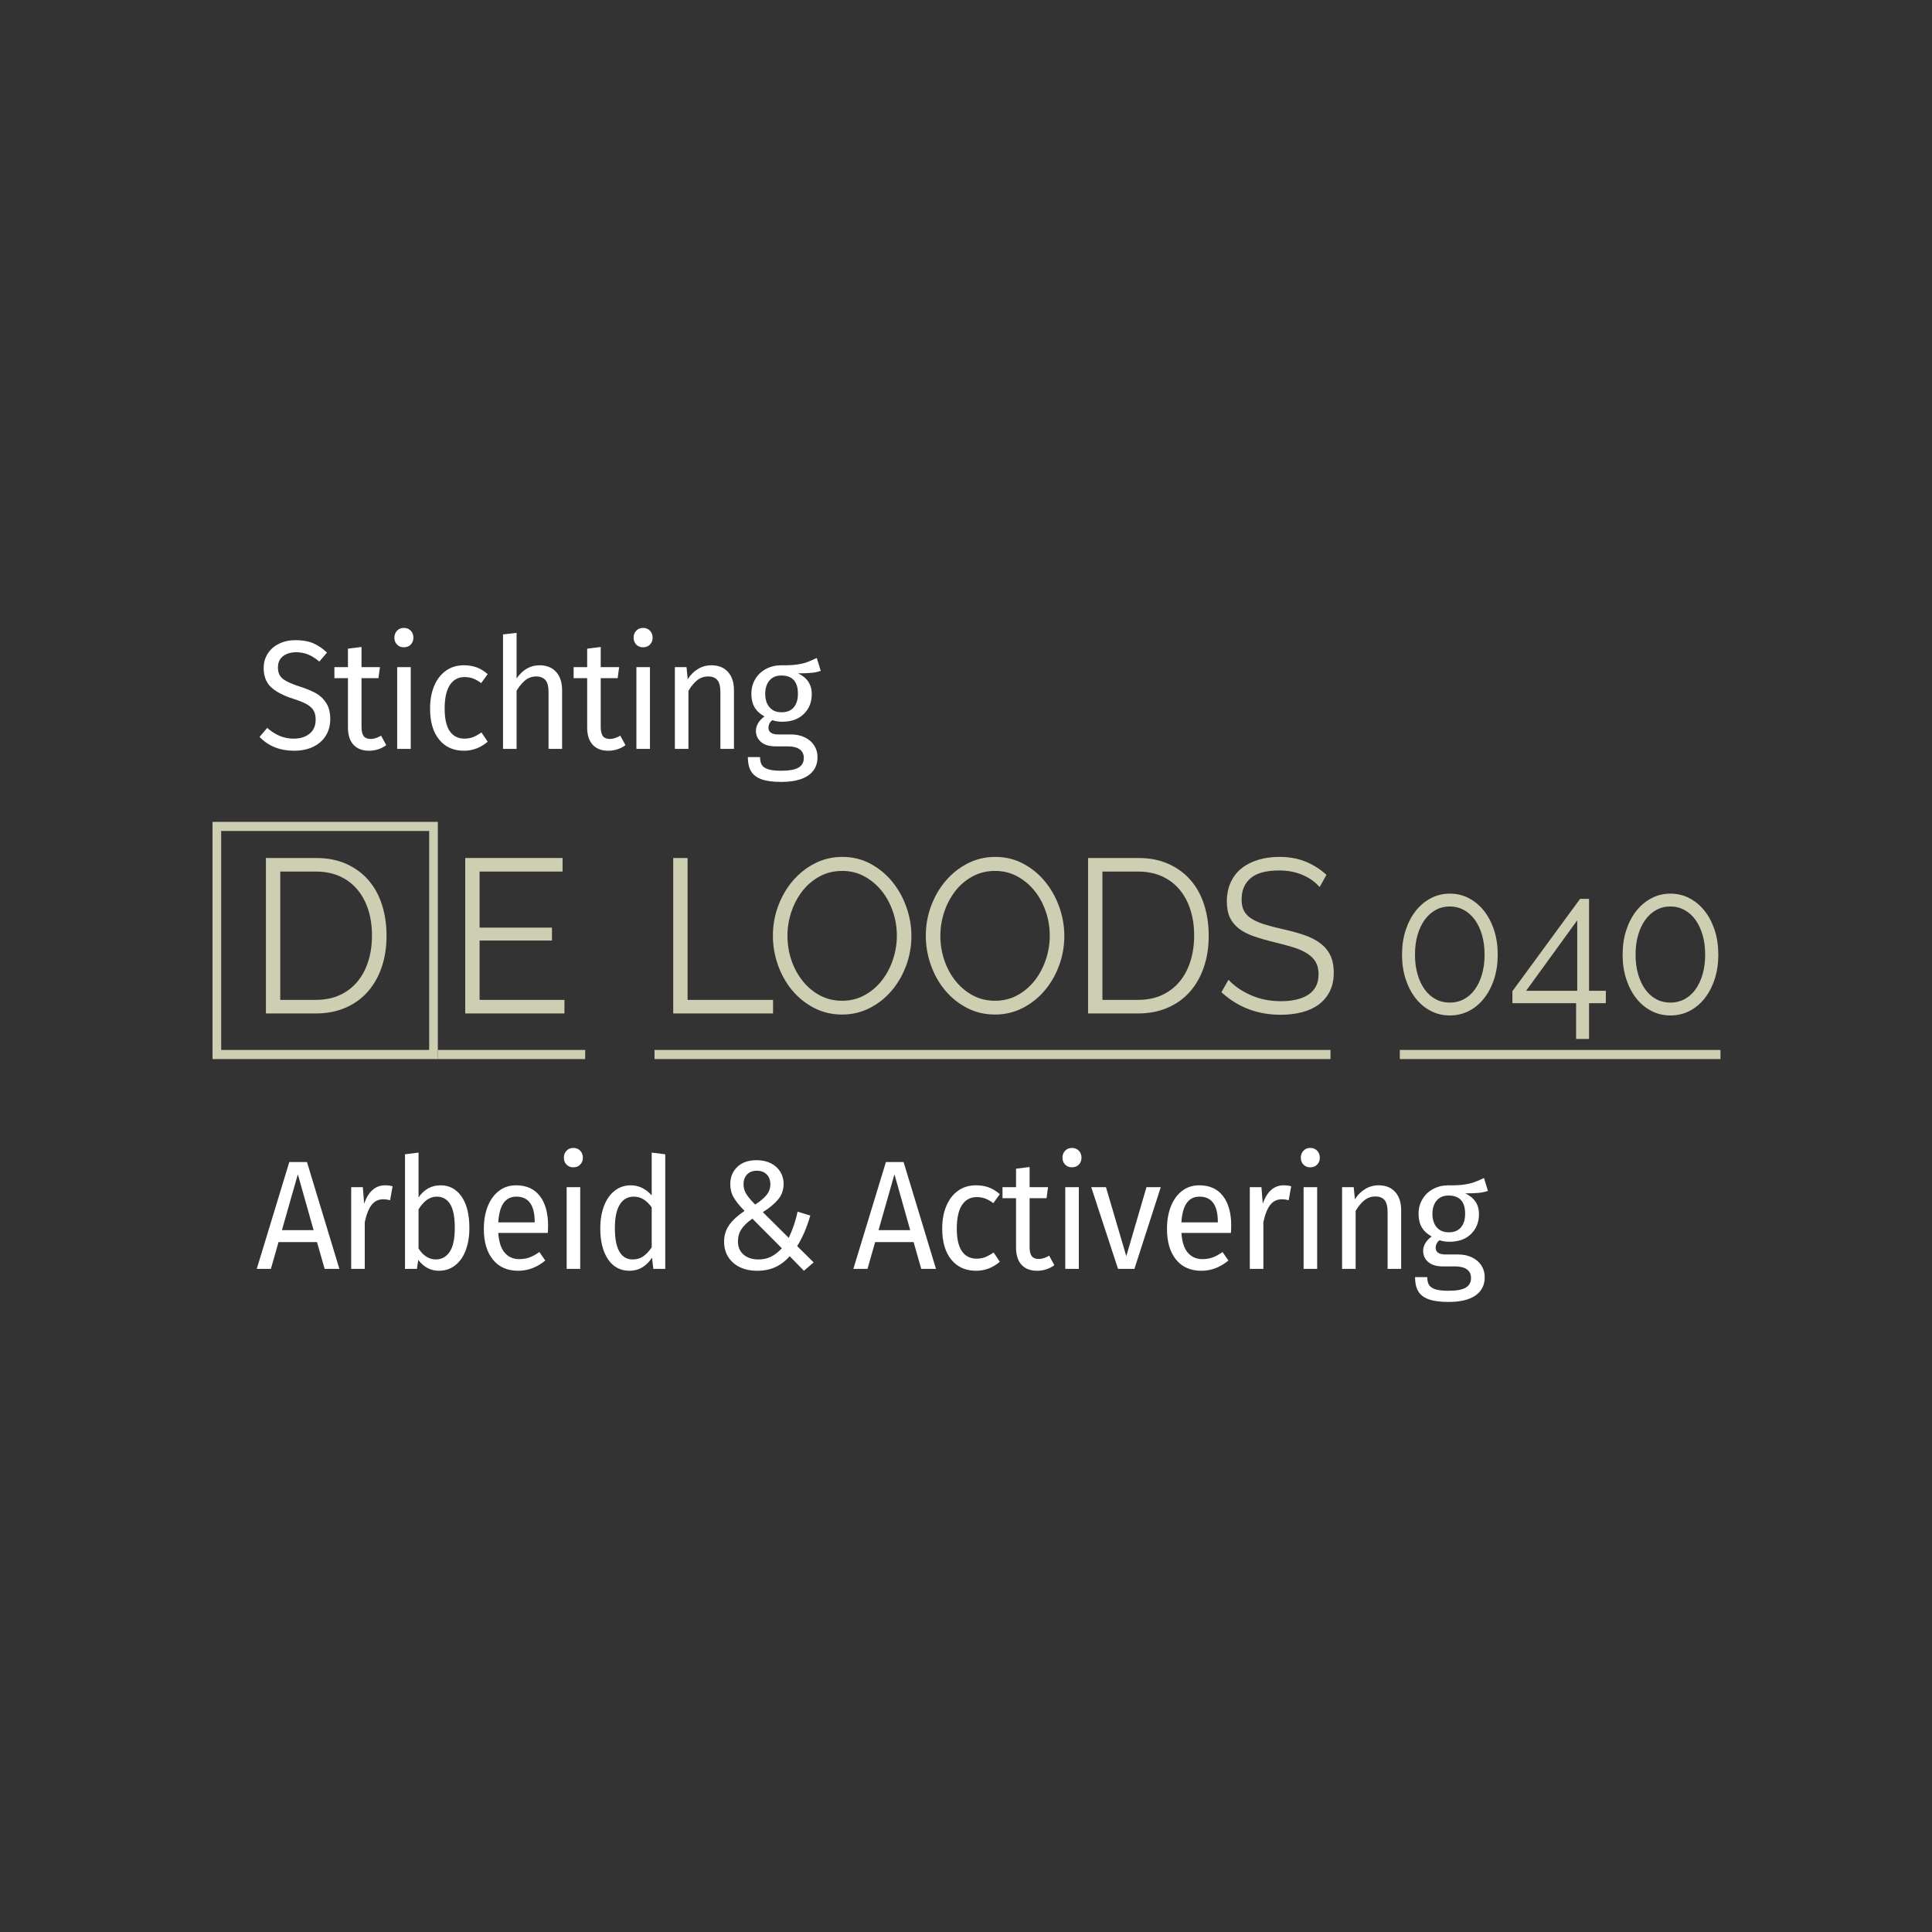 <svg width="600" height="600" viewBox="0 0 600 600" fill="none" xmlns="http://www.w3.org/2000/svg">
<rect x="0" y="0" width="600" height="600" fill="#333333" stroke="none"/>
<path d="M135.977 255.237V328.903H66V255.237H135.977ZM133.286 258.07H68.691V326.07H133.286V258.07Z" fill="#CECEB2"/>
<path d="M181.731 326.07V328.903H135.977V326.07H181.731Z" fill="#CECEB2"/>
<path d="M413.194 326.07V328.903H203.263V326.07H413.194Z" fill="#CECEB2"/>
<path d="M534.309 326.07V328.903H434.726V326.07H534.309Z" fill="#CECEB2"/>
<path d="M98.082 314.737C101.441 314.737 104.477 314.159 107.19 313.003C109.903 311.847 112.206 310.215 114.101 308.107C115.996 305.999 117.46 303.46 118.494 300.491C119.527 297.521 120.044 294.201 120.044 290.529C120.044 287.219 119.592 284.103 118.687 281.179C117.783 278.255 116.416 275.705 114.586 273.529C112.755 271.353 110.462 269.63 107.706 268.361C104.95 267.091 101.742 266.457 98.082 266.457H82.579V314.737H98.082ZM98.082 310.521H87.036V270.673H98.082C100.881 270.673 103.357 271.16 105.51 272.135C107.663 273.109 109.483 274.481 110.968 276.249C112.454 278.017 113.584 280.113 114.36 282.539C115.135 284.964 115.522 287.627 115.522 290.529C115.522 293.385 115.145 296.025 114.392 298.451C113.638 300.876 112.529 302.984 111.065 304.775C109.601 306.565 107.782 307.971 105.607 308.991C103.432 310.011 100.924 310.521 98.082 310.521Z" fill="#CECEB2"/>
<path d="M175.294 314.737V310.521H148.939V292.093H171.418V288.081H148.939V270.673H174.712V266.457H144.482V314.737H175.294Z" fill="#CECEB2"/>
<path d="M240.082 314.737V310.521H213.533V266.457H209.076V314.737H240.082ZM261.538 315.077C264.595 315.077 267.437 314.408 270.064 313.071C272.691 311.733 274.963 309.943 276.879 307.699C278.795 305.455 280.302 302.859 281.4 299.913C282.499 296.966 283.048 293.883 283.048 290.665C283.048 287.627 282.531 284.647 281.497 281.723C280.464 278.799 279.01 276.181 277.137 273.869C275.264 271.557 273.003 269.687 270.355 268.259C267.706 266.831 264.789 266.117 261.602 266.117C258.545 266.117 255.703 266.785 253.076 268.123C250.449 269.46 248.167 271.262 246.229 273.529C244.291 275.795 242.773 278.402 241.675 281.349C240.577 284.295 240.028 287.378 240.028 290.597C240.028 293.679 240.545 296.694 241.578 299.641C242.612 302.587 244.076 305.205 245.97 307.495C247.865 309.784 250.137 311.62 252.785 313.003C255.434 314.385 258.351 315.077 261.538 315.077ZM261.538 310.793C258.997 310.793 256.693 310.237 254.626 309.127C252.559 308.016 250.772 306.52 249.265 304.639C247.758 302.757 246.595 300.604 245.777 298.179C244.958 295.753 244.549 293.226 244.549 290.597C244.549 288.103 244.948 285.655 245.744 283.253C246.541 280.85 247.671 278.697 249.136 276.793C250.6 274.889 252.387 273.359 254.497 272.203C256.607 271.047 258.954 270.469 261.538 270.469C264.035 270.469 266.318 271.024 268.385 272.135C270.452 273.245 272.239 274.73 273.746 276.589C275.253 278.447 276.427 280.589 277.266 283.015C278.106 285.44 278.526 287.967 278.526 290.597C278.526 293.09 278.128 295.538 277.331 297.941C276.534 300.343 275.404 302.497 273.94 304.401C272.476 306.305 270.689 307.846 268.578 309.025C266.468 310.203 264.121 310.793 261.538 310.793ZM309.025 315.077C312.083 315.077 314.925 314.408 317.552 313.071C320.179 311.733 322.45 309.943 324.366 307.699C326.283 305.455 327.79 302.859 328.888 299.913C329.986 296.966 330.535 293.883 330.535 290.665C330.535 287.627 330.018 284.647 328.985 281.723C327.951 278.799 326.498 276.181 324.625 273.869C322.752 271.557 320.491 269.687 317.842 268.259C315.194 266.831 312.276 266.117 309.09 266.117C306.032 266.117 303.19 266.785 300.563 268.123C297.937 269.46 295.654 271.262 293.716 273.529C291.779 275.795 290.261 278.402 289.163 281.349C288.064 284.295 287.515 287.378 287.515 290.597C287.515 293.679 288.032 296.694 289.066 299.641C290.099 302.587 291.563 305.205 293.458 307.495C295.353 309.784 297.624 311.62 300.273 313.003C302.921 314.385 305.839 315.077 309.025 315.077ZM309.025 310.793C306.485 310.793 304.181 310.237 302.114 309.127C300.047 308.016 298.26 306.52 296.752 304.639C295.245 302.757 294.082 300.604 293.264 298.179C292.446 295.753 292.037 293.226 292.037 290.597C292.037 288.103 292.435 285.655 293.232 283.253C294.029 280.85 295.159 278.697 296.623 276.793C298.087 274.889 299.874 273.359 301.984 272.203C304.095 271.047 306.441 270.469 309.025 270.469C311.523 270.469 313.805 271.024 315.872 272.135C317.939 273.245 319.726 274.73 321.234 276.589C322.741 278.447 323.914 280.589 324.754 283.015C325.594 285.44 326.014 287.967 326.014 290.597C326.014 293.09 325.615 295.538 324.819 297.941C324.022 300.343 322.891 302.497 321.427 304.401C319.963 306.305 318.176 307.846 316.066 309.025C313.956 310.203 311.609 310.793 309.025 310.793ZM353.412 314.737C356.771 314.737 359.807 314.159 362.52 313.003C365.233 311.847 367.537 310.215 369.432 308.107C371.326 305.999 372.791 303.46 373.824 300.491C374.858 297.521 375.374 294.201 375.374 290.529C375.374 287.219 374.922 284.103 374.018 281.179C373.114 278.255 371.746 275.705 369.916 273.529C368.086 271.353 365.793 269.63 363.037 268.361C360.281 267.091 357.073 266.457 353.412 266.457H337.91V314.737H353.412ZM353.412 310.521H342.367V270.673H353.412C356.211 270.673 358.687 271.16 360.841 272.135C362.994 273.109 364.813 274.481 366.299 276.249C367.785 278.017 368.915 280.113 369.69 282.539C370.465 284.964 370.853 287.627 370.853 290.529C370.853 293.385 370.476 296.025 369.722 298.451C368.969 300.876 367.86 302.984 366.396 304.775C364.932 306.565 363.112 307.971 360.938 308.991C358.763 310.011 356.254 310.521 353.412 310.521ZM397.735 315.145C400.103 315.145 402.299 314.884 404.323 314.363C406.347 313.841 408.091 313.037 409.556 311.949C411.02 310.861 412.161 309.501 412.979 307.869C413.797 306.237 414.206 304.31 414.206 302.089C414.206 299.913 413.84 298.088 413.108 296.615C412.376 295.141 411.321 293.895 409.943 292.875C408.565 291.855 406.907 291.016 404.969 290.359C403.031 289.701 400.835 289.101 398.381 288.557C396.184 288.058 394.279 287.559 392.664 287.061C391.049 286.562 389.714 285.973 388.659 285.293C387.604 284.613 386.829 283.808 386.334 282.879C385.839 281.949 385.591 280.759 385.591 279.309C385.591 276.543 386.517 274.356 388.369 272.747C390.22 271.137 393.192 270.333 397.283 270.333C399.996 270.333 402.439 270.809 404.614 271.761C406.789 272.713 408.522 273.959 409.814 275.501L411.945 271.693C410.008 269.925 407.844 268.553 405.454 267.579C403.064 266.604 400.362 266.117 397.347 266.117C394.936 266.117 392.729 266.423 390.726 267.035C388.724 267.647 387.001 268.531 385.559 269.687C384.116 270.843 382.996 272.293 382.2 274.039C381.403 275.784 381.005 277.767 381.005 279.989C381.005 281.938 381.317 283.581 381.941 284.919C382.566 286.256 383.492 287.401 384.719 288.353C385.946 289.305 387.464 290.098 389.273 290.733C391.082 291.367 393.192 291.979 395.603 292.569C397.885 293.113 399.899 293.657 401.643 294.201C403.387 294.745 404.84 295.391 406.003 296.139C407.166 296.887 408.038 297.771 408.619 298.791C409.2 299.811 409.491 301.069 409.491 302.565C409.491 305.375 408.457 307.472 406.39 308.855C404.323 310.237 401.46 310.929 397.799 310.929C394.311 310.929 391.146 310.283 388.304 308.991C385.462 307.699 383.201 306.123 381.522 304.265L379.325 308.141C384.407 312.81 390.543 315.145 397.735 315.145Z" fill="#CECEB2"/>
<path d="M91.308 233.148C93.626 233.148 95.631 232.731 97.324 231.896C99.017 231.061 100.313 229.905 101.213 228.428C102.113 226.951 102.563 225.249 102.563 223.322C102.563 221.331 102.159 219.685 101.351 218.385C100.542 217.084 99.482 216.065 98.171 215.326C96.859 214.588 95.212 213.897 93.229 213.255C91.338 212.645 89.897 212.067 88.905 211.521C87.914 210.975 87.235 210.373 86.869 209.715C86.503 209.057 86.32 208.246 86.32 207.282C86.32 205.741 86.854 204.569 87.922 203.766C88.989 202.964 90.347 202.562 91.994 202.562C93.305 202.562 94.533 202.795 95.677 203.261C96.821 203.726 97.988 204.457 99.177 205.452L101.556 202.658C100.153 201.342 98.704 200.371 97.21 199.744C95.715 199.118 93.915 198.805 91.811 198.805C89.889 198.805 88.173 199.174 86.663 199.913C85.154 200.652 83.979 201.679 83.14 202.996C82.302 204.312 81.882 205.805 81.882 207.475C81.882 209.948 82.629 211.907 84.124 213.352C85.619 214.797 87.983 216.033 91.216 217.06C93.046 217.638 94.442 218.216 95.403 218.794C96.363 219.372 97.042 220.023 97.439 220.745C97.835 221.468 98.033 222.375 98.033 223.466C98.033 225.393 97.393 226.862 96.112 227.874C94.831 228.885 93.214 229.391 91.262 229.391C89.645 229.391 88.181 229.11 86.869 228.548C85.558 227.986 84.261 227.159 82.98 226.067L80.601 228.861C83.377 231.719 86.946 233.148 91.308 233.148ZM114.558 233.148C116.572 233.148 118.371 232.57 119.957 231.414L118.356 228.476C117.166 229.15 116.099 229.487 115.153 229.487C114.116 229.487 113.376 229.19 112.934 228.596C112.492 228.002 112.271 227.047 112.271 225.73V210.606H117.532L117.99 207.186H112.271V200.924L108.061 201.454V207.186H103.852V210.606H108.061V225.923C108.061 228.267 108.633 230.057 109.777 231.294C110.921 232.53 112.515 233.148 114.558 233.148ZM125.41 201.021C126.294 201.021 127.011 200.74 127.56 200.178C128.109 199.616 128.384 198.902 128.384 198.035C128.384 197.168 128.109 196.445 127.56 195.867C127.011 195.289 126.294 195 125.41 195C124.556 195 123.854 195.289 123.305 195.867C122.756 196.445 122.481 197.168 122.481 198.035C122.481 198.902 122.756 199.616 123.305 200.178C123.854 200.74 124.556 201.021 125.41 201.021ZM127.56 232.57V207.186H123.351V232.57H127.56ZM144.085 233.148C146.8 233.148 149.255 232.217 151.452 230.354L149.53 227.464C148.554 228.139 147.669 228.628 146.876 228.933C146.083 229.238 145.214 229.391 144.268 229.391C142.285 229.391 140.76 228.628 139.693 227.103C138.625 225.578 138.091 223.21 138.091 219.998C138.091 216.787 138.633 214.363 139.716 212.725C140.798 211.088 142.316 210.269 144.268 210.269C145.244 210.269 146.136 210.421 146.945 210.726C147.753 211.031 148.584 211.505 149.438 212.147L151.452 209.354C150.353 208.39 149.21 207.692 148.02 207.258C146.83 206.825 145.519 206.608 144.085 206.608C141.919 206.608 140.051 207.17 138.48 208.294C136.909 209.418 135.697 210.991 134.843 213.014C133.989 215.037 133.562 217.398 133.562 220.095C133.562 224.173 134.5 227.368 136.375 229.68C138.251 231.992 140.821 233.148 144.085 233.148ZM160.427 232.57V214.508C161.281 213.095 162.196 212.003 163.172 211.232C164.148 210.461 165.262 210.076 166.512 210.076C167.763 210.076 168.716 210.445 169.372 211.184C170.028 211.923 170.356 213.191 170.356 214.989V232.57H174.565V214.363C174.565 211.955 173.947 210.06 172.712 208.679C171.477 207.299 169.761 206.608 167.565 206.608C164.697 206.608 162.318 207.973 160.427 210.702V196.541L156.218 197.023V232.57H160.427ZM188.848 233.148C190.861 233.148 192.661 232.57 194.247 231.414L192.646 228.476C191.456 229.15 190.388 229.487 189.443 229.487C188.406 229.487 187.666 229.19 187.224 228.596C186.781 228.002 186.56 227.047 186.56 225.73V210.606H191.822L192.28 207.186H186.56V200.924L182.351 201.454V207.186H178.142V210.606H182.351V225.923C182.351 228.267 182.923 230.057 184.067 231.294C185.211 232.53 186.804 233.148 188.848 233.148ZM199.699 201.021C200.584 201.021 201.301 200.74 201.85 200.178C202.399 199.616 202.673 198.902 202.673 198.035C202.673 197.168 202.399 196.445 201.85 195.867C201.301 195.289 200.584 195 199.699 195C198.845 195 198.144 195.289 197.595 195.867C197.046 196.445 196.771 197.168 196.771 198.035C196.771 198.902 197.046 199.616 197.595 200.178C198.144 200.74 198.845 201.021 199.699 201.021ZM201.85 232.57V207.186H197.64V232.57H201.85ZM213.799 232.57V214.556C214.653 213.111 215.569 212.003 216.545 211.232C217.521 210.461 218.649 210.076 219.93 210.076C221.181 210.076 222.127 210.445 222.767 211.184C223.408 211.923 223.728 213.191 223.728 214.989V232.57H227.937V214.363C227.937 211.955 227.32 210.06 226.084 208.679C224.849 207.299 223.133 206.608 220.937 206.608C219.412 206.608 218.016 206.993 216.751 207.764C215.485 208.535 214.425 209.594 213.571 210.943L213.205 207.186H209.59V232.57H213.799ZM242.586 242.83C246.277 242.83 249.084 242.163 251.005 240.831C252.927 239.498 253.888 237.595 253.888 235.123C253.888 233.774 253.545 232.57 252.858 231.51C252.172 230.451 251.203 229.616 249.953 229.006C248.702 228.396 247.269 228.09 245.652 228.09H241.809C239.704 228.09 238.652 227.4 238.652 226.019C238.652 225.57 238.758 225.128 238.972 224.695C239.185 224.261 239.475 223.916 239.841 223.659C240.787 223.98 241.809 224.141 242.907 224.141C245.743 224.141 247.985 223.338 249.633 221.733C251.28 220.127 252.103 218.056 252.103 215.519C252.103 212.597 250.685 210.461 247.848 209.113C249.434 209.113 250.776 209.065 251.875 208.968C252.973 208.872 253.979 208.663 254.894 208.342L253.659 204.344C252.439 204.922 251.409 205.364 250.571 205.669C249.732 205.974 248.672 206.215 247.391 206.391C246.11 206.568 244.523 206.64 242.632 206.608C240.894 206.608 239.315 206.985 237.897 207.74C236.478 208.495 235.365 209.546 234.557 210.895C233.748 212.244 233.344 213.769 233.344 215.471C233.344 217.109 233.672 218.497 234.328 219.637C234.984 220.777 236.013 221.732 237.416 222.503C236.562 223.113 235.906 223.804 235.449 224.574C234.991 225.345 234.762 226.148 234.762 226.983C234.762 228.363 235.289 229.511 236.341 230.427C237.393 231.342 238.941 231.799 240.985 231.799H244.783C246.308 231.799 247.497 232.104 248.351 232.715C249.206 233.325 249.633 234.224 249.633 235.412C249.633 236.728 249.091 237.716 248.008 238.374C246.925 239.032 245.118 239.361 242.586 239.361C240.848 239.361 239.506 239.209 238.56 238.904C237.614 238.599 236.959 238.149 236.593 237.555C236.227 236.961 236.044 236.15 236.044 235.123H232.246C232.246 236.889 232.566 238.334 233.207 239.458C233.847 240.582 234.923 241.425 236.432 241.987C237.942 242.549 239.994 242.83 242.586 242.83ZM242.724 221.203C241.107 221.203 239.856 220.681 238.972 219.637C238.087 218.594 237.645 217.205 237.645 215.471C237.645 213.769 238.08 212.396 238.949 211.353C239.818 210.309 241.046 209.787 242.632 209.787C246.079 209.787 247.802 211.666 247.802 215.423C247.802 217.253 247.368 218.674 246.498 219.685C245.629 220.697 244.371 221.203 242.724 221.203Z" fill="white"/>
<path d="M84.124 394.07L86.503 385.737H98.445L100.824 394.07H105.4L95.334 360.883H89.843L79.732 394.07H84.124ZM97.393 382.028H87.556L92.497 364.688L97.393 382.028ZM113.277 394.07V379.572C113.796 377.131 114.513 375.333 115.428 374.177C116.343 373.021 117.548 372.443 119.042 372.443C119.713 372.443 120.415 372.539 121.147 372.732L121.925 368.397C121.193 368.204 120.4 368.108 119.546 368.108C118.081 368.108 116.8 368.59 115.702 369.553C114.604 370.516 113.735 371.945 113.094 373.84L112.682 368.686H109.068V394.07H113.277ZM136.299 394.648C138.221 394.648 139.899 394.094 141.332 392.986C142.766 391.878 143.864 390.321 144.626 388.314C145.389 386.307 145.77 383.987 145.77 381.354C145.77 377.18 144.962 373.928 143.345 371.6C141.729 369.272 139.548 368.108 136.803 368.108C133.996 368.108 131.724 369.361 129.985 371.865V357.945L125.776 358.475V394.07H129.482L129.894 391.276C131.632 393.524 133.767 394.648 136.299 394.648ZM135.293 391.132C134.256 391.132 133.272 390.827 132.341 390.217C131.411 389.607 130.626 388.772 129.985 387.712V375.574C131.602 372.941 133.478 371.624 135.613 371.624C137.413 371.624 138.8 372.387 139.777 373.912C140.753 375.438 141.241 377.918 141.241 381.354C141.241 384.694 140.714 387.158 139.662 388.748C138.61 390.337 137.153 391.132 135.293 391.132ZM160.923 394.648C163.973 394.648 166.779 393.588 169.341 391.469L167.511 388.82C166.444 389.591 165.422 390.152 164.446 390.506C163.47 390.859 162.402 391.035 161.243 391.035C159.413 391.035 157.918 390.377 156.759 389.061C155.6 387.744 154.929 385.689 154.746 382.895H170.119C170.18 382.125 170.211 381.37 170.211 380.632C170.211 376.714 169.357 373.647 167.649 371.432C165.94 369.216 163.485 368.108 160.282 368.108C158.238 368.108 156.462 368.686 154.952 369.842C153.442 370.998 152.283 372.596 151.474 374.635C150.666 376.674 150.262 379.01 150.262 381.643C150.262 385.689 151.2 388.868 153.076 391.18C154.952 393.492 157.567 394.648 160.923 394.648ZM166.047 379.62H154.746C155.051 374.29 156.927 371.624 160.374 371.624C162.265 371.624 163.683 372.283 164.629 373.599C165.574 374.916 166.047 376.826 166.047 379.331V379.62ZM178.042 362.521C178.927 362.521 179.644 362.24 180.193 361.678C180.742 361.116 181.016 360.401 181.016 359.534C181.016 358.667 180.742 357.945 180.193 357.367C179.644 356.789 178.927 356.5 178.042 356.5C177.188 356.5 176.487 356.789 175.938 357.367C175.389 357.945 175.114 358.667 175.114 359.534C175.114 360.401 175.389 361.116 175.938 361.678C176.487 362.24 177.188 362.521 178.042 362.521ZM180.193 394.07V368.686H175.983V394.07H180.193ZM195.528 394.648C196.992 394.648 198.319 394.287 199.509 393.564C200.698 392.842 201.69 391.838 202.483 390.554L202.895 394.07H206.601V358.475L202.391 357.945V371.239C200.531 369.152 198.365 368.108 195.894 368.108C193.972 368.108 192.295 368.678 190.861 369.818C189.428 370.958 188.329 372.539 187.567 374.562C186.804 376.585 186.423 378.898 186.423 381.499C186.423 385.512 187.224 388.707 188.825 391.084C190.427 393.46 192.661 394.648 195.528 394.648ZM196.443 391.132C194.674 391.132 193.317 390.329 192.371 388.723C191.425 387.118 190.953 384.677 190.953 381.402C190.953 378.159 191.464 375.718 192.485 374.081C193.507 372.443 194.949 371.624 196.809 371.624C197.938 371.624 198.952 371.905 199.852 372.467C200.752 373.029 201.598 373.856 202.391 374.948V387.375C201.537 388.627 200.653 389.566 199.738 390.193C198.822 390.819 197.724 391.132 196.443 391.132ZM249.671 394.648L252.69 392.047L247.566 386.989C249.213 384.388 250.571 381.226 251.638 377.501L247.703 376.296C247.093 379.122 246.178 381.836 244.958 384.437L236.905 376.441C238.918 375.189 240.497 373.88 241.641 372.515C242.785 371.151 243.357 369.521 243.357 367.626C243.357 366.246 243.006 364.993 242.304 363.869C241.603 362.746 240.619 361.871 239.353 361.244C238.087 360.618 236.631 360.305 234.984 360.305C232.421 360.305 230.416 361.004 228.967 362.4C227.518 363.797 226.794 365.587 226.794 367.771C226.794 369.312 227.152 370.693 227.869 371.913C228.586 373.134 229.707 374.514 231.232 376.056C229.127 377.469 227.541 378.922 226.473 380.415C225.406 381.908 224.872 383.65 224.872 385.641C224.872 387.439 225.307 389.021 226.176 390.385C227.045 391.75 228.25 392.802 229.79 393.54C231.331 394.279 233.108 394.648 235.121 394.648C237.256 394.648 239.147 394.271 240.794 393.516C242.442 392.761 243.921 391.63 245.233 390.12L249.671 394.648ZM234.526 374.081C233.275 372.828 232.36 371.745 231.781 370.83C231.201 369.914 230.911 368.879 230.911 367.723C230.911 366.503 231.277 365.507 232.01 364.736C232.742 363.966 233.748 363.58 235.029 363.58C236.31 363.58 237.332 363.958 238.095 364.712C238.857 365.467 239.239 366.519 239.239 367.867C239.239 369.055 238.842 370.139 238.049 371.119C237.256 372.098 236.082 373.085 234.526 374.081ZM235.578 391.132C233.657 391.132 232.109 390.634 230.934 389.639C229.76 388.643 229.173 387.262 229.173 385.496C229.173 384.083 229.539 382.823 230.271 381.715C231.003 380.607 232.132 379.524 233.657 378.464L242.808 387.664C241.74 388.82 240.627 389.687 239.467 390.265C238.308 390.843 237.012 391.132 235.578 391.132ZM269.406 394.07L271.785 385.737H283.727L286.106 394.07H290.682L280.616 360.883H275.125L265.014 394.07H269.406ZM282.675 382.028H272.838L277.779 364.688L282.675 382.028ZM303.135 394.648C305.849 394.648 308.305 393.717 310.501 391.854L308.579 388.964C307.603 389.639 306.719 390.128 305.926 390.433C305.133 390.738 304.263 390.891 303.318 390.891C301.335 390.891 299.81 390.128 298.742 388.603C297.675 387.078 297.141 384.71 297.141 381.499C297.141 378.287 297.682 375.863 298.765 374.225C299.848 372.588 301.365 371.769 303.318 371.769C304.294 371.769 305.186 371.921 305.994 372.226C306.803 372.531 307.634 373.005 308.488 373.647L310.501 370.854C309.403 369.89 308.259 369.192 307.069 368.758C305.88 368.325 304.568 368.108 303.135 368.108C300.969 368.108 299.101 368.67 297.53 369.794C295.959 370.918 294.746 372.491 293.892 374.514C293.038 376.537 292.611 378.897 292.611 381.595C292.611 385.673 293.549 388.868 295.425 391.18C297.301 393.492 299.871 394.648 303.135 394.648ZM322.039 394.648C324.052 394.648 325.852 394.07 327.438 392.914L325.836 389.976C324.647 390.65 323.579 390.987 322.634 390.987C321.596 390.987 320.857 390.69 320.414 390.096C319.972 389.502 319.751 388.547 319.751 387.23V372.106H325.013L325.47 368.686H319.751V362.424L315.542 362.954V368.686H311.332V372.106H315.542V387.423C315.542 389.767 316.114 391.557 317.257 392.794C318.401 394.03 319.995 394.648 322.039 394.648ZM332.89 362.521C333.775 362.521 334.492 362.24 335.041 361.678C335.59 361.116 335.864 360.401 335.864 359.534C335.864 358.667 335.59 357.945 335.041 357.367C334.492 356.789 333.775 356.5 332.89 356.5C332.036 356.5 331.334 356.789 330.785 357.367C330.236 357.945 329.962 358.667 329.962 359.534C329.962 360.401 330.236 361.116 330.785 361.678C331.334 362.24 332.036 362.521 332.89 362.521ZM335.041 394.07V368.686H330.831V394.07H335.041ZM352.298 394.07L360.488 368.686H356.049L349.781 390.12L343.467 368.686H338.892L347.219 394.07H352.298ZM373.078 394.648C376.128 394.648 378.934 393.588 381.496 391.469L379.666 388.82C378.599 389.591 377.577 390.152 376.601 390.506C375.625 390.859 374.557 391.035 373.398 391.035C371.568 391.035 370.073 390.377 368.914 389.061C367.755 387.744 367.084 385.689 366.901 382.895H382.274C382.335 382.125 382.366 381.37 382.366 380.632C382.366 376.714 381.512 373.647 379.804 371.432C378.095 369.216 375.64 368.108 372.437 368.108C370.393 368.108 368.617 368.686 367.107 369.842C365.597 370.998 364.438 372.596 363.629 374.635C362.821 376.674 362.417 379.01 362.417 381.643C362.417 385.689 363.355 388.868 365.231 391.18C367.107 393.492 369.722 394.648 373.078 394.648ZM378.202 379.62H366.901C367.206 374.29 369.082 371.624 372.529 371.624C374.42 371.624 375.838 372.283 376.784 373.599C377.729 374.916 378.202 376.826 378.202 379.331V379.62ZM392.348 394.07V379.572C392.866 377.131 393.583 375.333 394.498 374.177C395.413 373.021 396.618 372.443 398.113 372.443C398.784 372.443 399.485 372.539 400.218 372.732L400.995 368.397C400.263 368.204 399.47 368.108 398.616 368.108C397.152 368.108 395.871 368.59 394.773 369.553C393.675 370.516 392.805 371.945 392.165 373.84L391.753 368.686H388.138V394.07H392.348ZM406.905 362.521C407.79 362.521 408.507 362.24 409.056 361.678C409.605 361.116 409.879 360.401 409.879 359.534C409.879 358.667 409.605 357.945 409.056 357.367C408.507 356.789 407.79 356.5 406.905 356.5C406.051 356.5 405.35 356.789 404.801 357.367C404.252 357.945 403.977 358.667 403.977 359.534C403.977 360.401 404.252 361.116 404.801 361.678C405.35 362.24 406.051 362.521 406.905 362.521ZM409.056 394.07V368.686H404.846V394.07H409.056ZM421.005 394.07V376.056C421.859 374.611 422.774 373.503 423.75 372.732C424.727 371.961 425.855 371.576 427.136 371.576C428.387 371.576 429.332 371.945 429.973 372.684C430.614 373.423 430.934 374.691 430.934 376.489V394.07H435.143V375.863C435.143 373.455 434.526 371.56 433.29 370.179C432.055 368.799 430.339 368.108 428.143 368.108C426.618 368.108 425.222 368.494 423.956 369.264C422.691 370.035 421.631 371.094 420.776 372.443L420.41 368.686H416.796V394.07H421.005ZM449.792 404.33C453.483 404.33 456.289 403.663 458.211 402.331C460.133 400.998 461.094 399.095 461.094 396.623C461.094 395.274 460.75 394.07 460.064 393.01C459.378 391.951 458.409 391.116 457.159 390.506C455.908 389.896 454.474 389.59 452.858 389.59H449.014C446.91 389.59 445.857 388.9 445.857 387.519C445.857 387.07 445.964 386.628 446.178 386.195C446.391 385.761 446.681 385.416 447.047 385.159C447.993 385.48 449.014 385.641 450.113 385.641C452.949 385.641 455.191 384.838 456.838 383.233C458.486 381.627 459.309 379.556 459.309 377.019C459.309 374.097 457.891 371.961 455.054 370.613C456.64 370.613 457.982 370.565 459.08 370.468C460.178 370.372 461.185 370.163 462.1 369.842L460.865 365.844C459.645 366.422 458.615 366.864 457.776 367.169C456.938 367.474 455.878 367.715 454.596 367.891C453.315 368.068 451.729 368.14 449.838 368.108C448.099 368.108 446.521 368.485 445.102 369.24C443.684 369.995 442.571 371.046 441.762 372.395C440.954 373.744 440.55 375.269 440.55 376.971C440.55 378.608 440.878 379.997 441.534 381.137C442.189 382.277 443.219 383.232 444.622 384.003C443.768 384.613 443.112 385.304 442.655 386.074C442.197 386.845 441.968 387.648 441.968 388.483C441.968 389.863 442.494 391.011 443.547 391.927C444.599 392.842 446.147 393.299 448.191 393.299H451.988C453.514 393.299 454.703 393.604 455.557 394.215C456.411 394.825 456.838 395.724 456.838 396.912C456.838 398.228 456.297 399.216 455.214 399.874C454.131 400.532 452.324 400.862 449.792 400.862C448.054 400.862 446.712 400.709 445.766 400.404C444.82 400.099 444.165 399.649 443.798 399.055C443.432 398.461 443.249 397.65 443.249 396.623H439.452C439.452 398.389 439.772 399.834 440.413 400.958C441.053 402.082 442.128 402.925 443.638 403.487C445.148 404.049 447.2 404.33 449.792 404.33ZM449.93 382.703C448.313 382.703 447.062 382.181 446.178 381.137C445.293 380.094 444.851 378.705 444.851 376.971C444.851 375.269 445.286 373.896 446.155 372.853C447.024 371.809 448.252 371.287 449.838 371.287C453.285 371.287 455.008 373.166 455.008 376.923C455.008 378.753 454.574 380.174 453.704 381.185C452.835 382.197 451.577 382.703 449.93 382.703Z" fill="white"/>
<path d="M450.271 315.36C452.403 315.36 454.377 314.893 456.193 313.958C458.008 313.023 459.577 311.714 460.9 310.031C462.222 308.348 463.258 306.353 464.008 304.047C464.758 301.74 465.133 299.216 465.133 296.473C465.133 293.73 464.758 291.206 464.008 288.9C463.258 286.593 462.222 284.599 460.9 282.916C459.577 281.233 458.008 279.913 456.193 278.957C454.377 278.002 452.403 277.524 450.271 277.524C448.14 277.524 446.166 278.002 444.35 278.957C442.534 279.913 440.965 281.233 439.643 282.916C438.321 284.599 437.284 286.593 436.534 288.9C435.784 291.206 435.409 293.73 435.409 296.473C435.409 299.216 435.784 301.74 436.534 304.047C437.284 306.353 438.321 308.348 439.643 310.031C440.965 311.714 442.534 313.023 444.35 313.958C446.166 314.893 448.14 315.36 450.271 315.36ZM450.271 311.371C448.653 311.371 447.182 311.017 445.86 310.311C444.538 309.605 443.403 308.597 442.455 307.288C441.508 305.979 440.768 304.41 440.235 302.582C439.702 300.753 439.436 298.717 439.436 296.473C439.436 294.229 439.702 292.193 440.235 290.364C440.768 288.536 441.508 286.967 442.455 285.658C443.403 284.349 444.538 283.331 445.86 282.604C447.182 281.877 448.653 281.513 450.271 281.513C451.85 281.513 453.301 281.877 454.623 282.604C455.946 283.331 457.081 284.349 458.028 285.658C458.975 286.967 459.716 288.536 460.249 290.364C460.781 292.193 461.048 294.229 461.048 296.473C461.048 298.717 460.781 300.753 460.249 302.582C459.716 304.41 458.975 305.979 458.028 307.288C457.081 308.597 455.946 309.605 454.623 310.311C453.301 311.017 451.85 311.371 450.271 311.371ZM493.496 322.653V311.558H498.706V307.693H493.496V279.144H490.713L469.693 307.818V311.558H489.469V322.653H493.496ZM489.825 307.693H473.956L489.825 285.814V307.693ZM518.779 315.36C520.911 315.36 522.884 314.893 524.7 313.958C526.516 313.023 528.085 311.714 529.407 310.031C530.73 308.348 531.766 306.353 532.516 304.047C533.266 301.74 533.641 299.216 533.641 296.473C533.641 293.73 533.266 291.206 532.516 288.9C531.766 286.593 530.73 284.599 529.407 282.916C528.085 281.233 526.516 279.913 524.7 278.957C522.884 278.002 520.911 277.524 518.779 277.524C516.647 277.524 514.674 278.002 512.858 278.957C511.042 279.913 509.473 281.233 508.151 282.916C506.828 284.599 505.792 286.593 505.042 288.9C504.292 291.206 503.917 293.73 503.917 296.473C503.917 299.216 504.292 301.74 505.042 304.047C505.792 306.353 506.828 308.348 508.151 310.031C509.473 311.714 511.042 313.023 512.858 313.958C514.674 314.893 516.647 315.36 518.779 315.36ZM518.779 311.371C517.161 311.371 515.69 311.017 514.368 310.311C513.045 309.605 511.91 308.597 510.963 307.288C510.016 305.979 509.276 304.41 508.743 302.582C508.21 300.753 507.943 298.717 507.943 296.473C507.943 294.229 508.21 292.193 508.743 290.364C509.276 288.536 510.016 286.967 510.963 285.658C511.91 284.349 513.045 283.331 514.368 282.604C515.69 281.877 517.161 281.513 518.779 281.513C520.358 281.513 521.809 281.877 523.131 282.604C524.453 283.331 525.588 284.349 526.536 285.658C527.483 286.967 528.223 288.536 528.756 290.364C529.289 292.193 529.555 294.229 529.555 296.473C529.555 298.717 529.289 300.753 528.756 302.582C528.223 304.41 527.483 305.979 526.536 307.288C525.588 308.597 524.453 309.605 523.131 310.311C521.809 311.017 520.358 311.371 518.779 311.371Z" fill="#CECEB2"/>
</svg>
